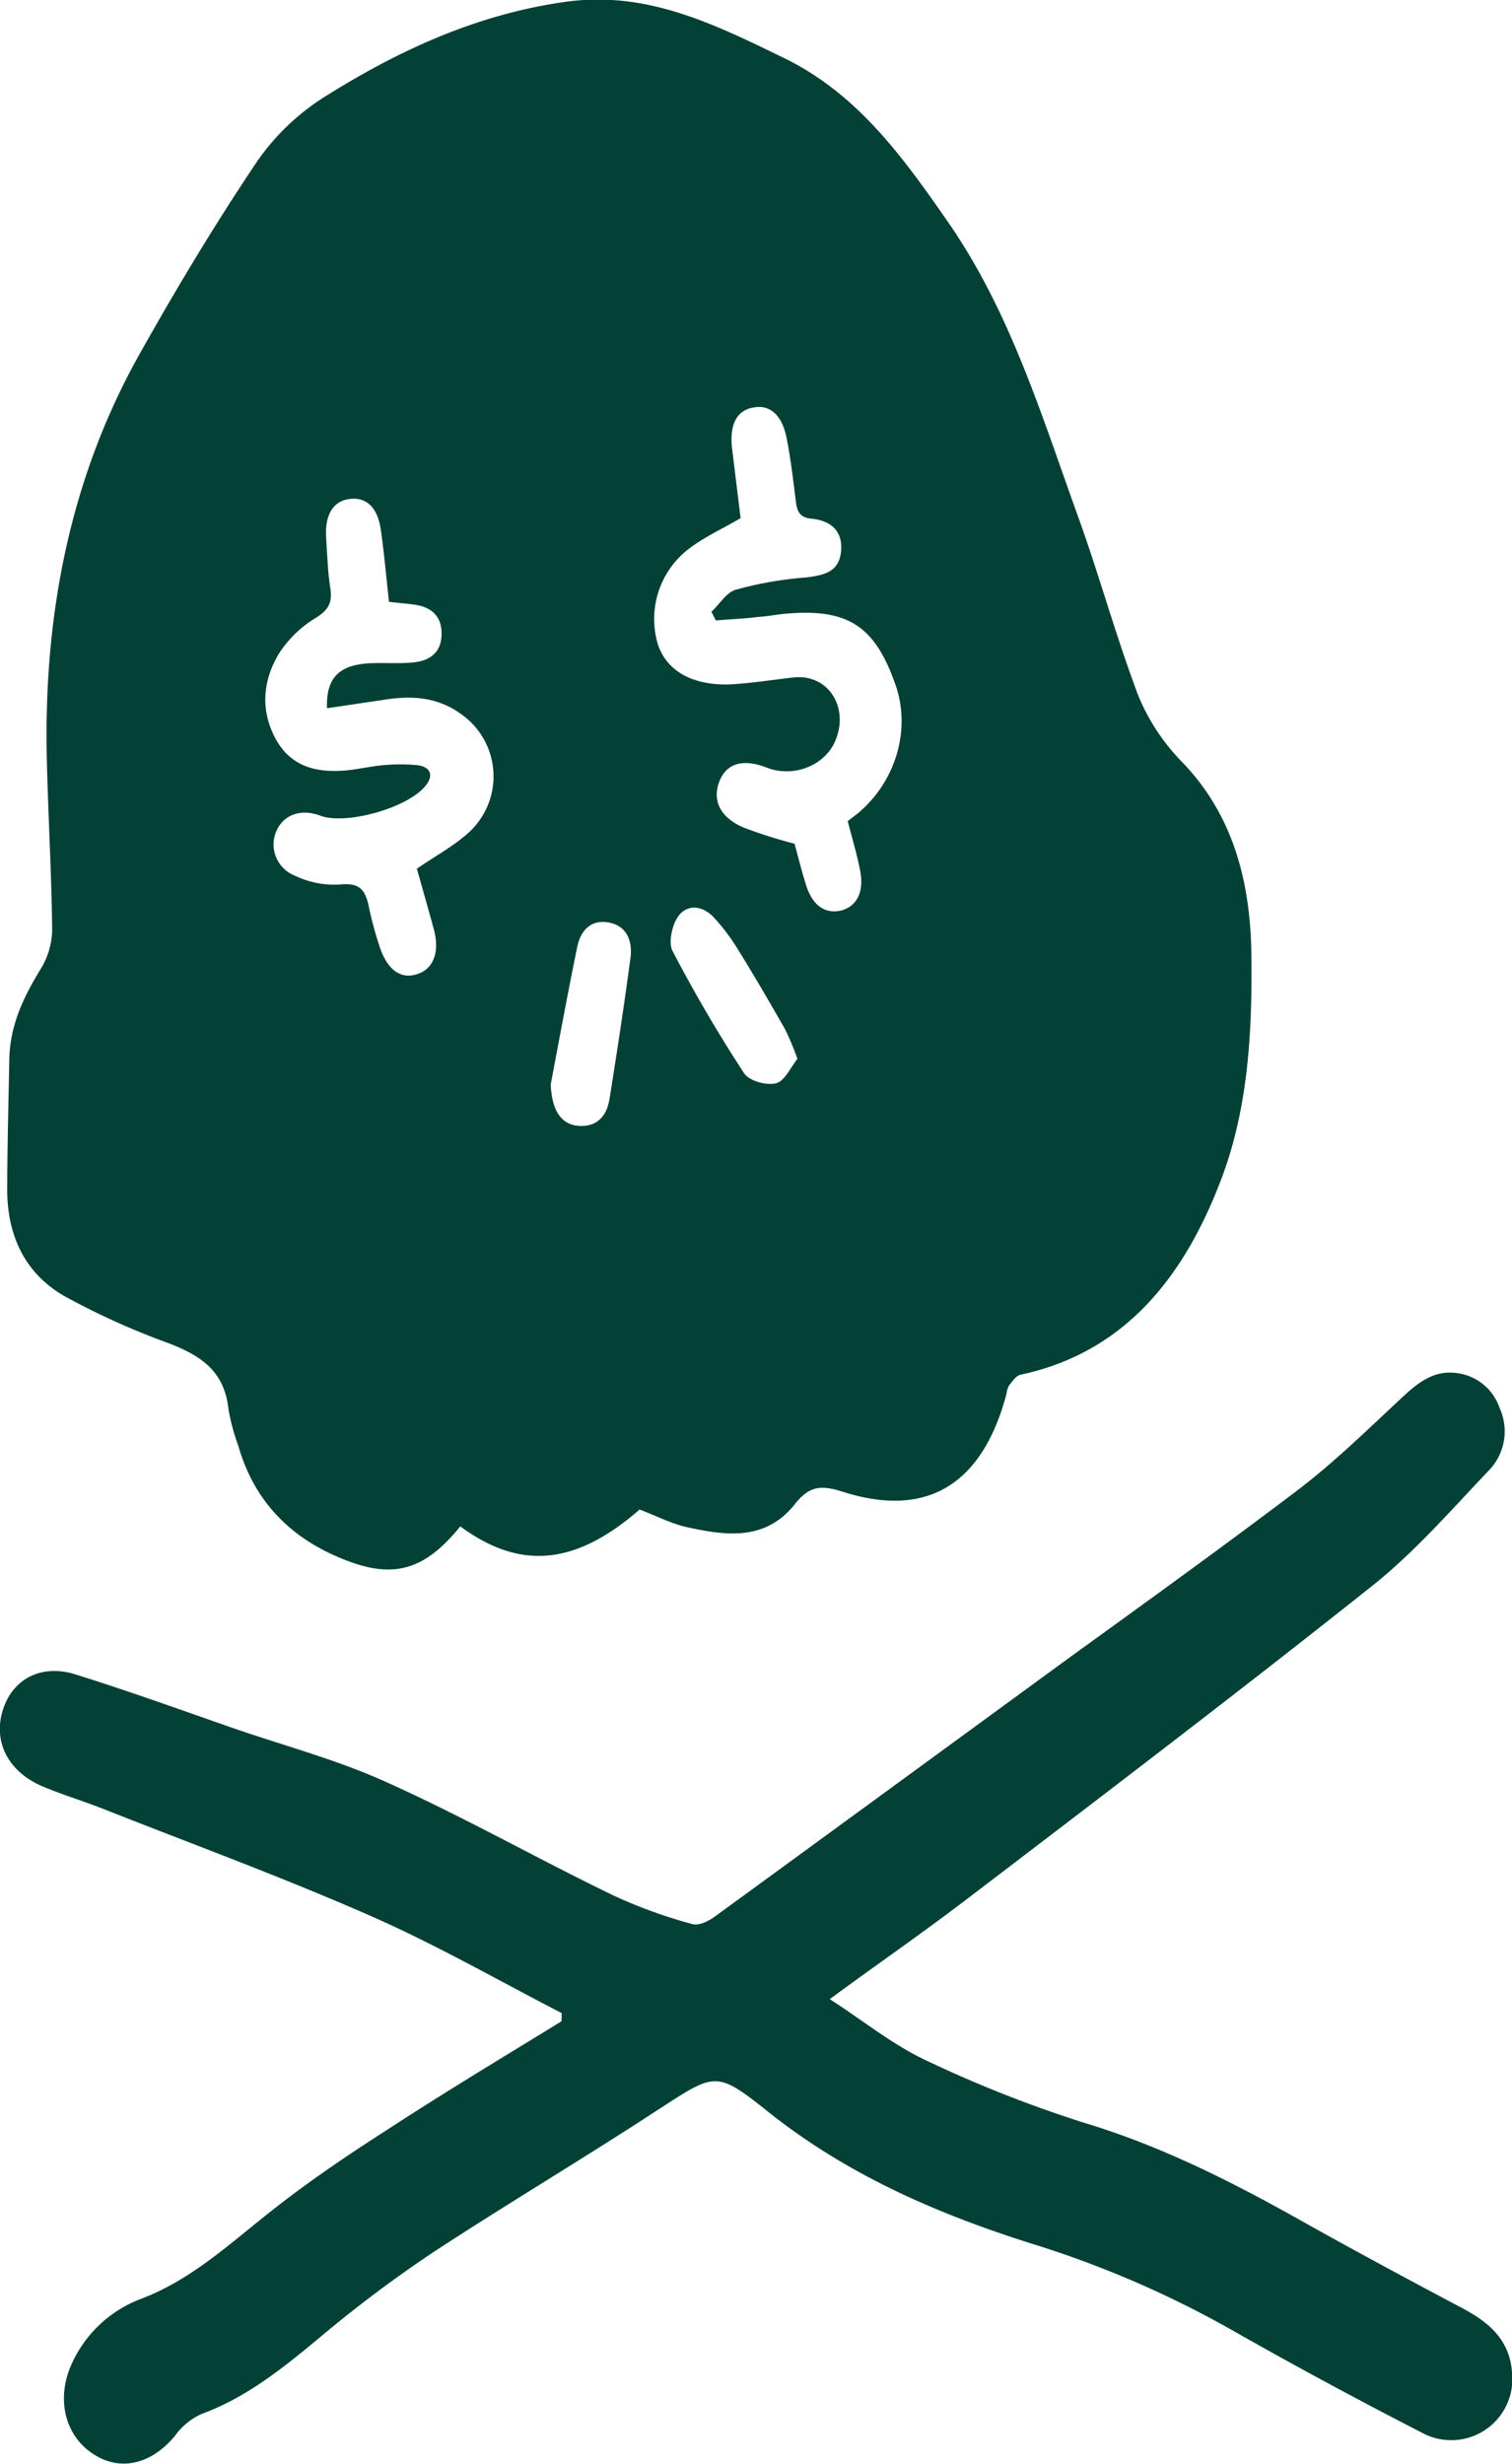 <svg xmlns="http://www.w3.org/2000/svg" width="260.03" height="423.7" viewBox="0 0 260.03 423.7">
  <defs>
    <style>
      .cls-1 {
        fill: #034036;
        fill-rule: evenodd;
      }
    </style>
  </defs>
  <path id="Kicks_Squiggles4" class="cls-1" d="M1536.17,15162.9a44.281,44.281,0,0,0-2.13-5.1c-2.62-4.6-5.3-9.2-8.09-13.7a34.576,34.576,0,0,0-4.23-5.6c-1.81-1.9-4.4-2.3-5.98-.2-1.09,1.4-1.8,4.5-1.07,6q5.625,10.8,12.28,21c0.89,1.4,3.82,2.2,5.51,1.8,1.46-.3,2.51-2.7,3.71-4.2m-42.43,4.4c0.2,4.3,1.66,6.8,4.64,7.1,3.16,0.3,4.97-1.5,5.47-4.6,1.28-8,2.52-16.1,3.6-24.2,0.37-2.8-.47-5.4-3.47-6.1-3.12-.7-5.06,1.1-5.69,4.2-1.61,7.8-3.05,15.7-4.55,23.6m-27.81-83c-0.47-4.2-.82-8.3-1.41-12.4-0.55-3.8-2.43-5.6-5.26-5.3-2.9.3-4.4,2.7-4.14,6.7,0.19,2.9.27,5.8,0.71,8.6,0.37,2.5-.23,3.7-2.39,5.1a19.571,19.571,0,0,0-6.44,6.2c-2.75,4.6-3.26,9.7-.55,14.7,2.71,4.9,7.18,5.8,12.05,5.4,2.12-.2,4.23-0.7,6.35-0.9a30.174,30.174,0,0,1,6.01,0c1.67,0.2,3.02,1.3,1.46,3.4-2.95,3.9-13.64,6.9-18.14,5.3-3.36-1.3-6.39-.2-7.61,2.6a5.763,5.763,0,0,0,3.19,7.7,15.6,15.6,0,0,0,7.89,1.5c3.15-.3,4.23.9,4.8,3.8a63.083,63.083,0,0,0,1.87,6.9c1.31,4,3.65,5.7,6.52,4.7,2.8-.9,3.86-3.9,2.77-7.8-0.96-3.5-1.95-7-2.89-10.3,3.04-2.1,6.01-3.7,8.55-5.9a13.072,13.072,0,0,0-.95-20.7c-3.98-2.9-8.36-3.2-12.96-2.5q-5.01.75-10.09,1.5c-0.18-5,1.89-7.3,6.83-7.7,2.71-.2,5.47.1,8.18-0.2,2.76-.3,4.77-1.8,4.69-5.1-0.06-3-1.91-4.4-4.57-4.8-1.39-.2-2.8-0.3-4.47-0.5m56.21,3.2c-0.26-.5-0.51-1-0.76-1.5,1.41-1.3,2.63-3.4,4.26-3.8a62.482,62.482,0,0,1,12.13-2.1c2.96-.4,5.62-0.9,5.91-4.6s-2.11-5.2-5.1-5.5c-2.09-.2-2.48-1.3-2.7-3.1-0.44-3.6-.88-7.3-1.58-10.8-0.79-4-2.93-5.8-5.78-5.2-2.82.5-4.08,3-3.58,7.1s1,8.2,1.46,11.9c-3.38,2-6.59,3.4-9.31,5.6a15.2,15.2,0,0,0-4.89,16.2c1.54,4.5,5.88,7,12.4,6.8,3.66-.2,7.31-0.8,10.97-1.2,5.87-.6,9.55,5.1,7.11,10.9-1.8,4.3-7.24,6.4-11.81,4.6-4.15-1.6-6.99-.7-8.17,2.5s0.2,6.1,4.18,7.8a80.883,80.883,0,0,0,8.8,2.8c0.54,2,1.16,4.5,1.94,7,1.1,3.6,3.26,5.1,6.02,4.5,2.74-.7,4.03-3.2,3.31-6.9-0.54-2.8-1.39-5.6-2.13-8.5,0.56-.4,1.01-0.8,1.47-1.1,6.68-5.4,9.46-14.4,6.79-22.2-3.48-10.1-8.09-13.2-18.39-12.4-1.77.1-3.52,0.5-5.29,0.6-2.42.3-4.84,0.4-7.26,0.6m-13.11,152.9c-11.04,9.6-20.5,10.5-30.84,2.9-6.11,7.5-11.44,9.2-20.23,5.6-8.73-3.5-15.17-9.7-17.96-19.5a35.929,35.929,0,0,1-1.67-6.2c-0.7-6.7-4.87-9.3-10.3-11.4a128.335,128.335,0,0,1-17.56-7.9c-6.91-3.8-10.22-10.3-10.2-18.6,0.02-7.4.22-14.9,0.36-22.3,0.11-5.8,2.37-10.6,5.3-15.4a13.266,13.266,0,0,0,2.07-6.8c-0.1-9.7-.67-19.4-0.91-29.1-0.62-24.8,3.86-48.4,15.88-69.9,6.33-11.3,13.06-22.5,20.25-33.2a40.2,40.2,0,0,1,11.56-11.1c12.87-8.1,26.42-14.3,41.62-16.4,13.85-1.9,25.38,3.8,37.3,9.6,12.44,6,20.19,16.5,28.1,27.9,10.87,15.5,16.27,33.4,22.62,51,3.69,10.2,6.53,20.7,10.4,30.9a35.63,35.63,0,0,0,7.46,11.3c8.91,9.2,11.82,20.8,11.96,33.3,0.15,12.9-.51,25.9-5,38-6.34,17-16.55,30.2-34.61,34.1-0.79.1-1.47,1.1-2.08,1.9a3.4,3.4,0,0,0-.42,1.4c-4.18,15.7-13.74,21.5-28.31,16.8-3.51-1.1-5.58-1-8.03,2.1-5.1,6.5-12,5.5-18.76,4-2.62-.6-5.11-1.9-8-3m-13.41,86.6c-10.85-5.6-21.48-11.7-32.6-16.6-15.2-6.7-30.77-12.4-46.19-18.5-3.56-1.4-7.24-2.5-10.74-4-5.83-2.6-8.31-7.8-6.51-13.2,1.74-5.3,6.75-7.8,12.57-5.9,8.96,2.8,17.82,6,26.72,9.1s18.08,5.5,26.65,9.4c13.15,5.9,25.84,13.1,38.85,19.4a84.69,84.69,0,0,0,13.75,5c1.1,0.3,2.76-.5,3.85-1.3q30.225-22.05,60.38-44.1c13.39-9.7,26.88-19.4,40.07-29.4,6.14-4.7,11.76-10.2,17.45-15.5,2.76-2.6,5.47-4.9,9.38-4.5a8.925,8.925,0,0,1,7.66,6,9.656,9.656,0,0,1-1.85,10.8c-6.57,6.9-12.91,14.2-20.26,20-22.89,18.2-46.16,35.9-69.36,53.6-7.59,5.8-15.42,11.2-23.71,17.3,5.6,3.6,10.64,7.7,16.28,10.4a214.125,214.125,0,0,0,27.58,10.9c13.59,4.1,26.07,10.5,38.45,17.5,8.79,4.9,17.69,9.7,26.59,14.4,4.45,2.4,8.11,5.4,8.45,11.2a10.51,10.51,0,0,1-15.44,10.2c-11.09-5.7-22.05-11.6-32.94-17.8a174.739,174.739,0,0,0-33.13-14.4c-16.42-5.1-32.25-11.8-46.15-22.8-9.26-7.4-9.29-7-19.19-.6-12.83,8.4-25.99,16.2-38.8,24.6a220.791,220.791,0,0,0-18.83,14.1c-6.49,5.4-12.9,10.7-20.81,13.6a11.33,11.33,0,0,0-4.67,3.8c-3.95,4.8-9.27,6.2-13.94,3.2-4.76-3-6.45-9-4.11-14.9a21.3,21.3,0,0,1,12.33-11.9c8.63-3.3,15.2-9.5,22.33-15.1,6.45-5.1,13.28-9.7,20.15-14.1,9.81-6.4,19.81-12.4,29.73-18.5,0-.5.01-0.9,0.01-1.4" transform="translate(-1399.03 -14980.8)"/>
</svg>
